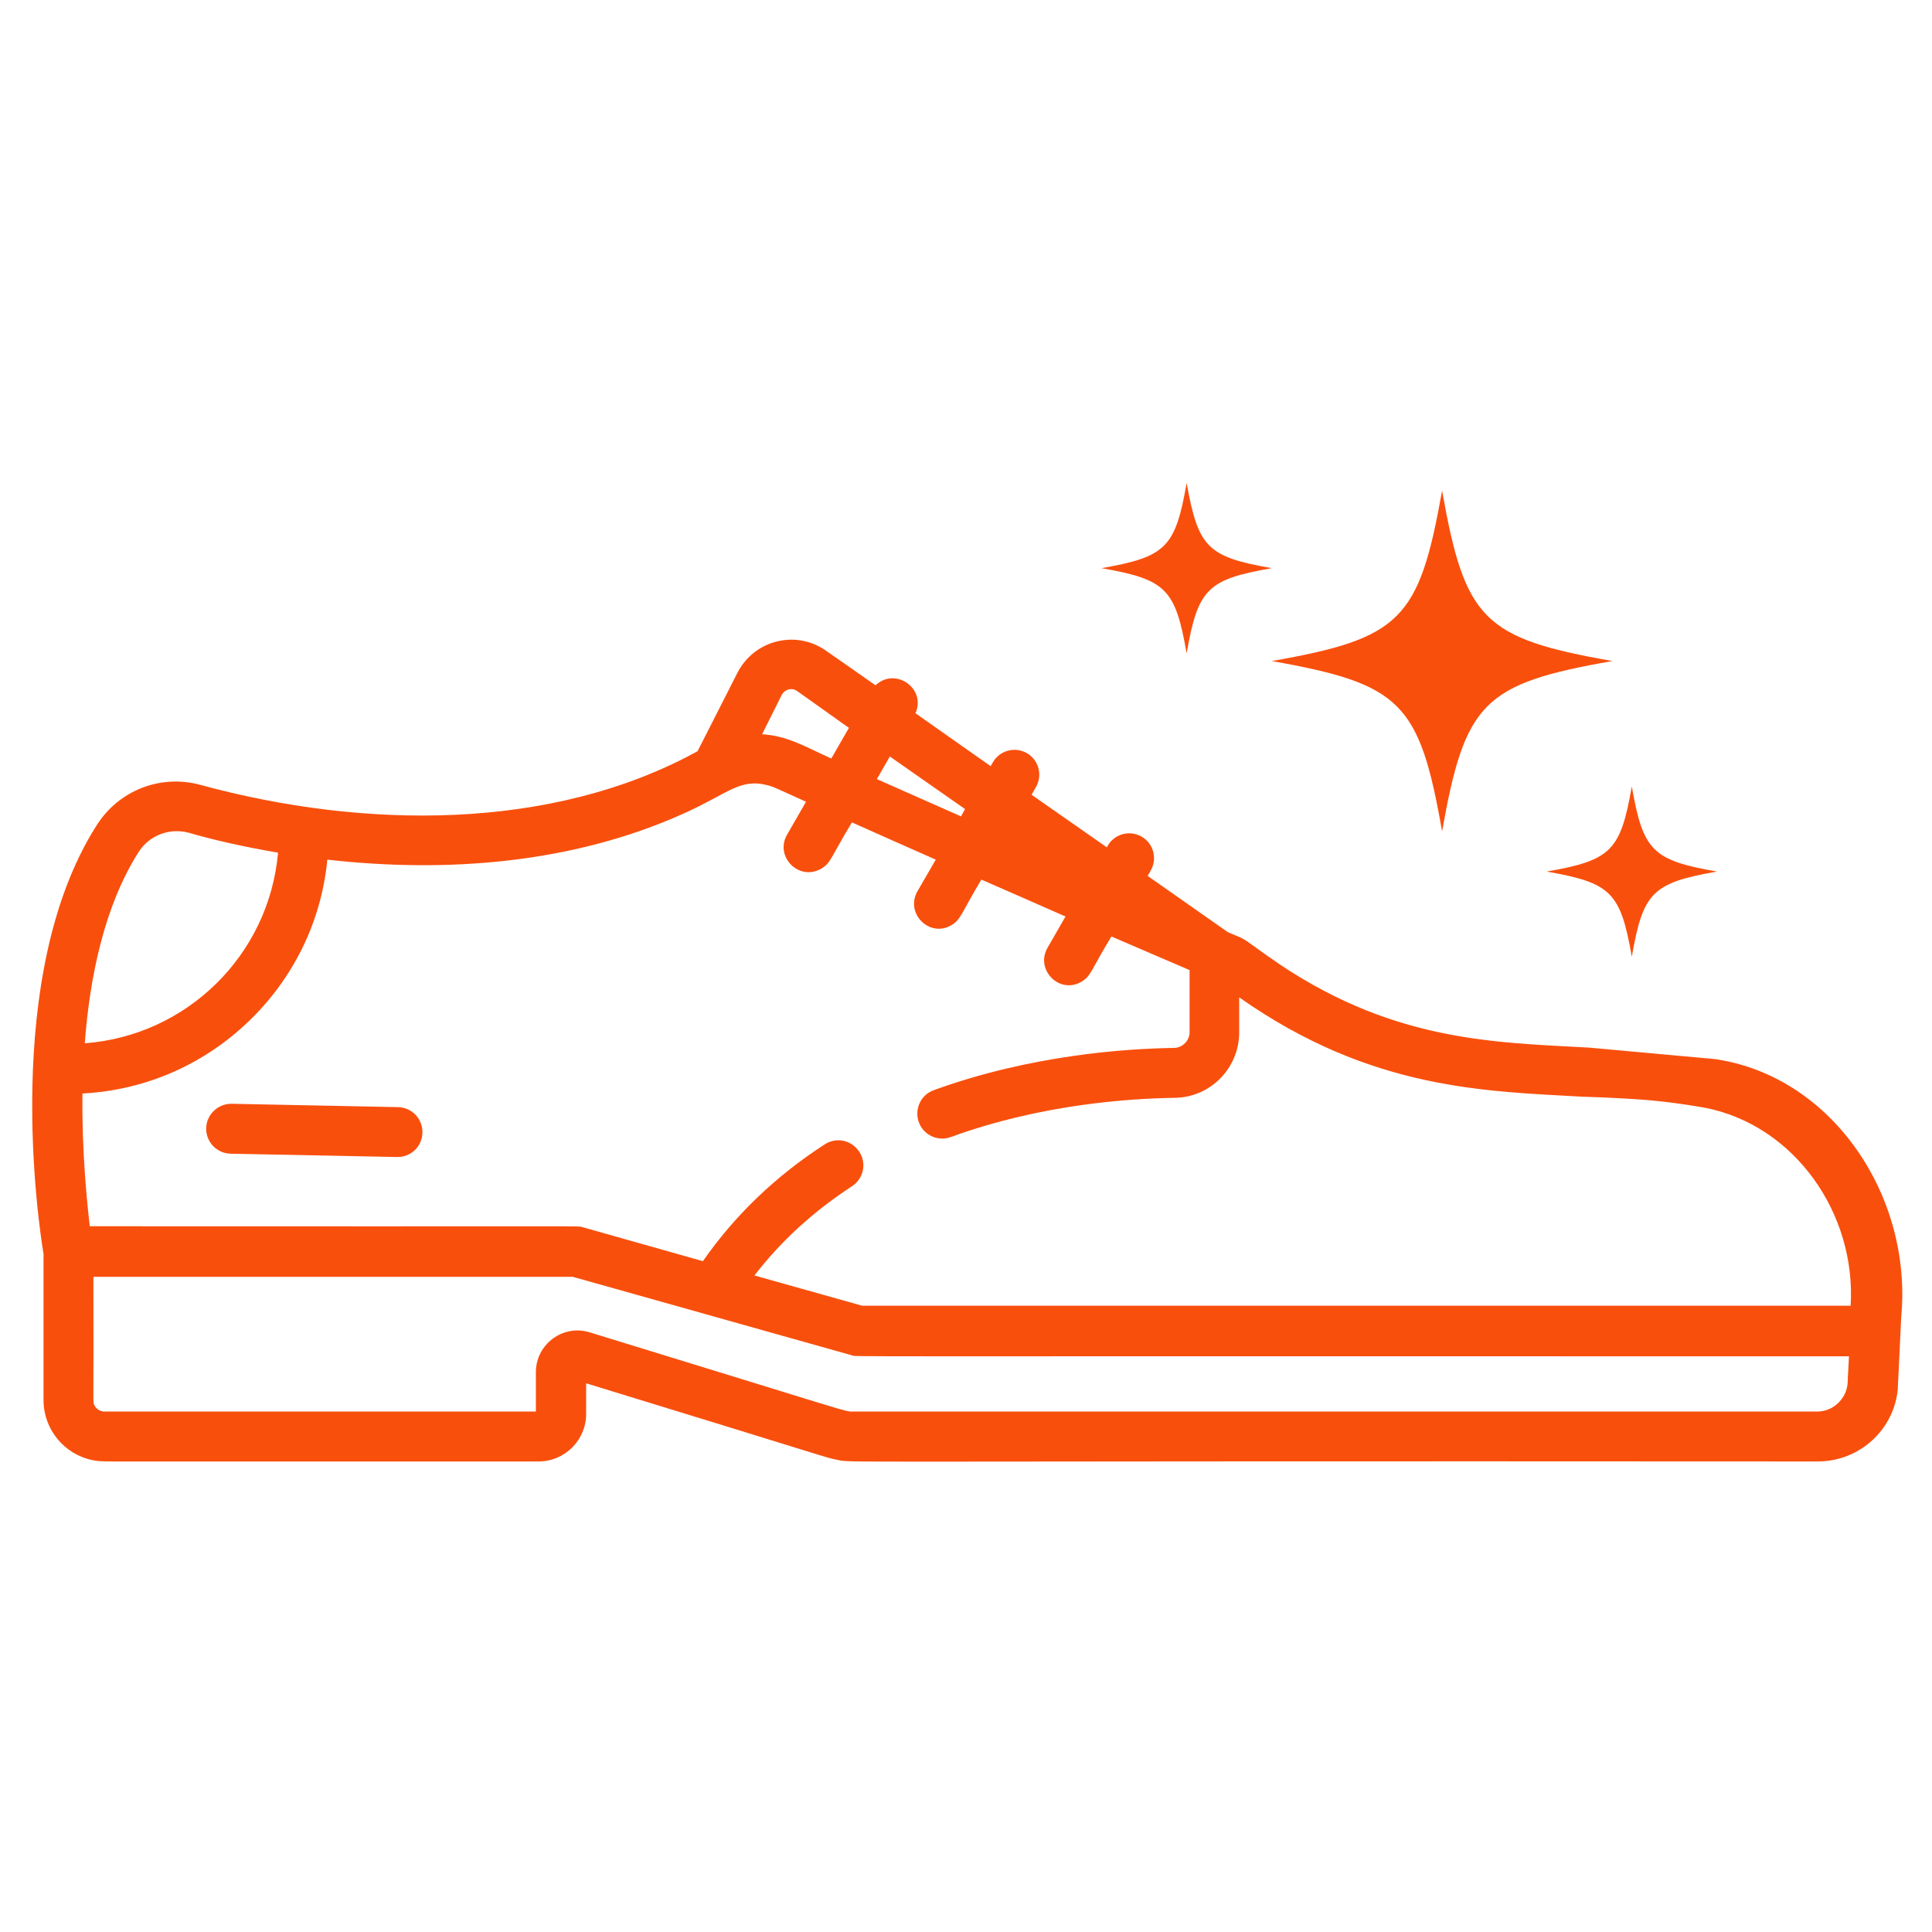 <svg width="60" height="60" viewBox="0 0 60 60" fill="none" xmlns="http://www.w3.org/2000/svg">
<path d="M7.199 34.279L12.365 34.383C12.788 34.393 13.129 34.744 13.119 35.178C13.108 35.612 12.757 35.943 12.323 35.932L7.158 35.829C6.734 35.819 6.393 35.467 6.403 35.033C6.414 34.61 6.775 34.269 7.199 34.279Z" fill="#F94F0D"/>
<path d="M1.352 38.94V43.486C1.352 44.395 2.003 45.17 2.87 45.345C3.025 45.376 3.087 45.387 3.532 45.387H11.89H16.725C17.541 45.387 18.203 44.725 18.203 43.909V42.959C25.993 45.345 25.621 45.263 25.993 45.335C26.53 45.438 24.701 45.366 56.45 45.387C57.773 45.387 58.837 44.374 58.94 43.114C58.94 43.062 58.919 43.527 59.044 40.903C59.395 37.173 56.936 33.454 53.299 32.896C53.279 32.896 53.217 32.885 53.196 32.885C53.196 32.885 49.352 32.534 49.342 32.534C46.367 32.369 43.123 32.358 39.372 29.693C38.463 29.052 38.783 29.228 38.132 28.949L35.642 27.203L35.735 27.038C35.952 26.666 35.818 26.19 35.456 25.984C35.084 25.767 34.609 25.901 34.403 26.263L34.372 26.314L32.037 24.682L32.171 24.444C32.388 24.072 32.254 23.597 31.892 23.391C31.52 23.174 31.045 23.308 30.838 23.669L30.766 23.794L28.431 22.151C28.772 21.376 27.801 20.704 27.191 21.283L25.652 20.208C24.712 19.547 23.41 19.878 22.893 20.911L21.664 23.329C17.118 25.829 11.27 25.746 6.249 24.382C4.999 24.031 3.687 24.537 2.994 25.643C0.029 30.313 1.207 38.072 1.352 38.94ZM8.635 26.48C8.356 29.651 5.815 32.162 2.633 32.4C2.788 30.333 3.242 28.133 4.306 26.459C4.637 25.942 5.257 25.705 5.856 25.86C6.6 26.077 7.54 26.294 8.635 26.48ZM26.364 22.605L25.817 23.556C24.99 23.184 24.463 22.853 23.668 22.802L24.277 21.582C24.37 21.407 24.587 21.345 24.753 21.459L26.364 22.605ZM29.97 25.126L29.846 25.354C28.916 24.94 28.09 24.579 27.232 24.196L27.635 23.494L29.97 25.126ZM2.901 39.653H17.789L26.457 42.091C26.654 42.142 24.722 42.111 57.422 42.122L57.391 42.7C57.37 42.845 57.432 43.114 57.205 43.434C57.029 43.682 56.75 43.837 56.43 43.837H26.53C26.199 43.837 26.778 43.971 18.316 41.378C17.49 41.12 16.642 41.739 16.642 42.618V43.837H3.242C3.098 43.837 2.974 43.744 2.922 43.62C2.881 43.517 2.912 43.713 2.901 39.653ZM2.56 33.96C4.554 33.856 6.414 33.03 7.84 31.604C9.173 30.271 9.989 28.546 10.165 26.697C13.905 27.12 17.789 26.81 21.219 25.271C22.645 24.63 22.976 24.155 23.864 24.393C24.04 24.444 24.03 24.444 25.032 24.899L24.443 25.922C24.05 26.604 24.815 27.379 25.507 26.976C25.807 26.8 25.807 26.614 26.457 25.54C27.201 25.87 28.142 26.294 29.061 26.697L28.493 27.678C28.1 28.36 28.865 29.135 29.547 28.732C29.846 28.556 29.846 28.37 30.477 27.317C31.303 27.678 32.181 28.061 33.09 28.463L32.532 29.435C32.14 30.116 32.904 30.891 33.586 30.488C33.886 30.313 33.886 30.116 34.516 29.083C35.312 29.424 36.118 29.776 36.944 30.127V32.059C36.944 32.317 36.727 32.534 36.469 32.544C34.971 32.565 32.016 32.761 28.999 33.856C28.596 34.001 28.39 34.445 28.534 34.848C28.679 35.251 29.123 35.458 29.526 35.313C32.326 34.29 35.084 34.115 36.479 34.094C37.585 34.084 38.484 33.175 38.484 32.059V30.974C42.596 33.867 46.16 33.888 49.218 34.063C49.228 34.063 49.249 34.063 49.26 34.063C49.26 34.063 50.324 34.094 51.191 34.166C52.059 34.239 52.958 34.404 52.958 34.404C55.737 34.952 57.649 37.69 57.473 40.551H26.778L23.43 39.611C24.257 38.537 25.28 37.607 26.457 36.842C26.819 36.605 26.922 36.13 26.685 35.768C26.447 35.406 25.972 35.303 25.61 35.541C24.092 36.522 22.821 37.741 21.829 39.167L18.099 38.113C17.903 38.062 18.864 38.093 2.788 38.082C2.695 37.276 2.54 35.737 2.56 33.96Z" fill="#F94F0D"/>
<path d="M50.075 20.529C46.066 21.231 45.498 21.81 44.785 25.818C44.083 21.81 43.504 21.241 39.495 20.529C43.504 19.826 44.072 19.247 44.785 15.239C45.498 19.247 46.066 19.826 50.075 20.529Z" fill="#F94F0D"/>
<path d="M53.322 27.067C51.317 27.419 51.028 27.708 50.677 29.712C50.326 27.708 50.036 27.419 48.032 27.067C50.036 26.716 50.326 26.427 50.677 24.423C51.028 26.427 51.317 26.716 53.322 27.067Z" fill="#F94F0D"/>
<path d="M39.497 17.645C37.493 17.996 37.204 18.285 36.852 20.29C36.501 18.285 36.212 17.996 34.208 17.645C36.212 17.294 36.501 17.004 36.852 15C37.214 17.004 37.493 17.294 39.497 17.645Z" fill="#F94F0D"/>
</svg>
